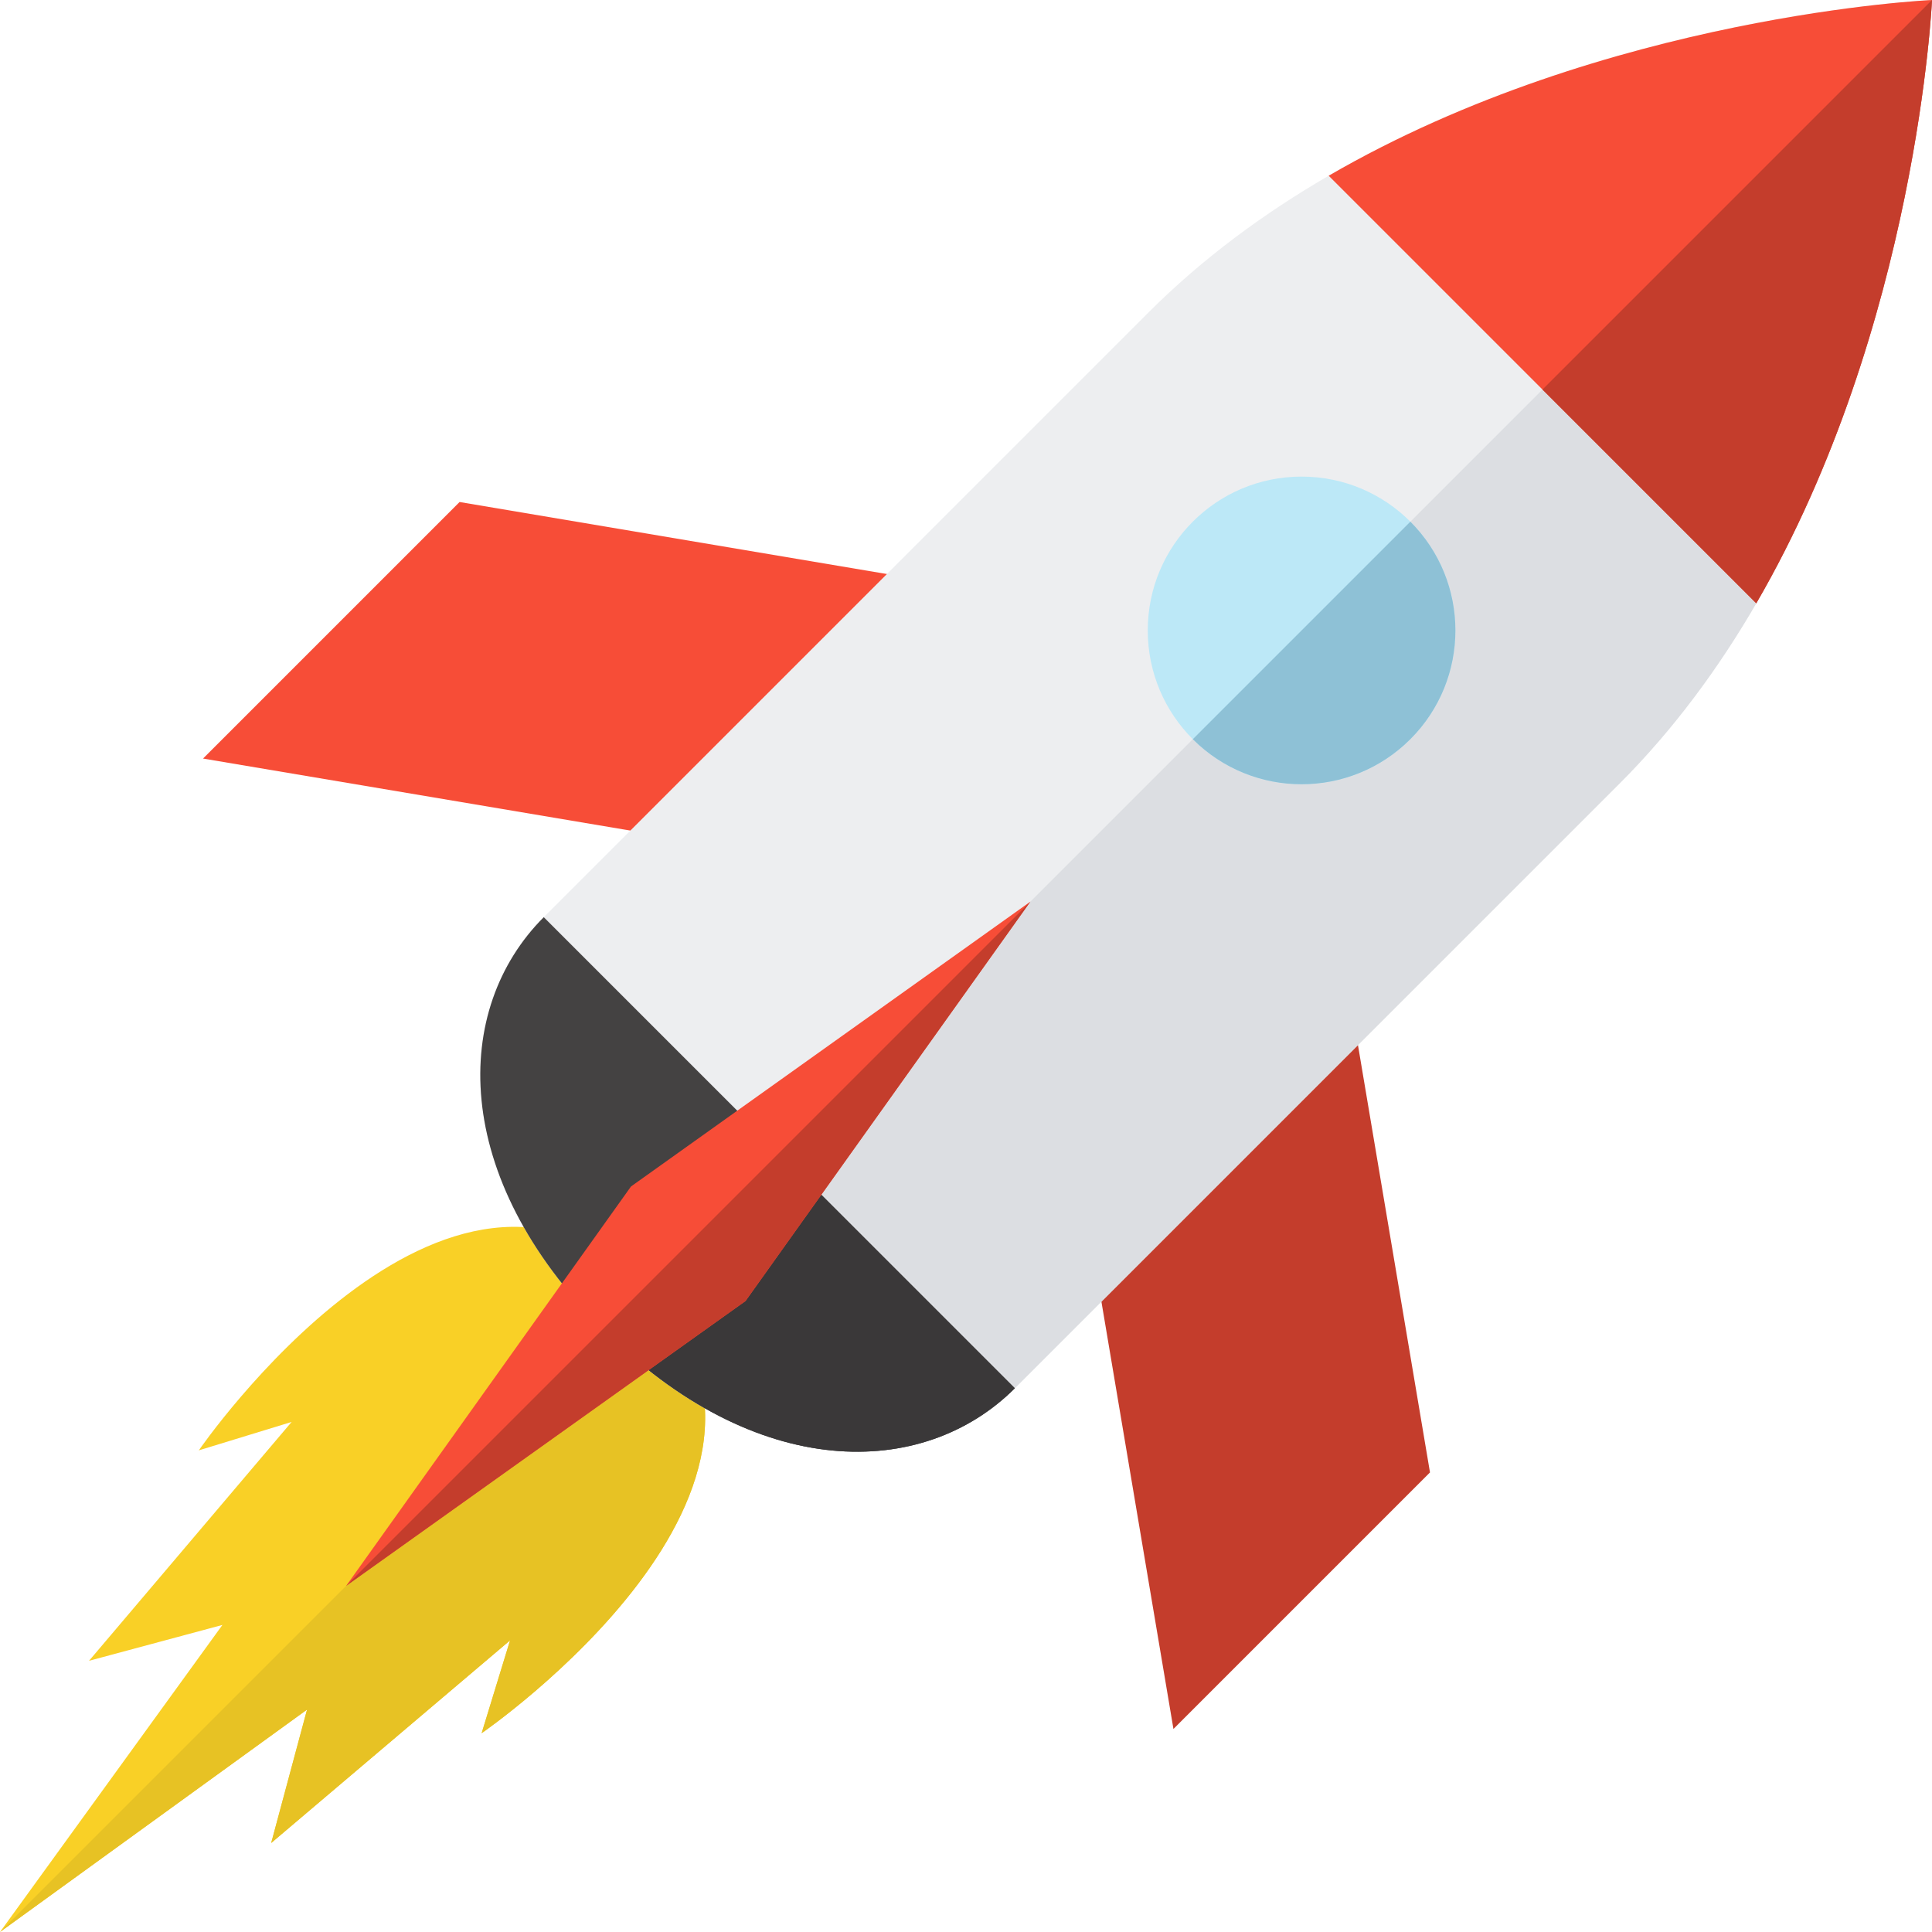 <?xml version="1.0" encoding="iso-8859-1"?>
<!-- Generator: Adobe Illustrator 19.0.0, SVG Export Plug-In . SVG Version: 6.00 Build 0)  -->
<svg version="1.1" id="Layer_1" xmlns="http://www.w3.org/2000/svg" xmlns:xlink="http://www.w3.org/1999/xlink" x="0px" y="0px"
	 viewBox="0 0 512 512" style="enable-background:new 0 0 512 512;" xml:space="preserve">
<path style="fill:#F9D026;" d="M171.181,340.819c-52.5-52.5-118.497,43.543-118.497,43.543l24.597-7.532l-53.691,63.3l35.351-9.502
	L0,511.999l81.371-58.94l-9.502,35.35l63.299-53.691l-7.532,24.597C127.637,459.316,223.681,393.319,171.181,340.819z"/>
<path style="fill:#E7C224;" d="M171.181,340.819L0,511.999l81.371-58.94l-9.502,35.35l63.299-53.691l-7.532,24.597
	C127.637,459.316,223.681,393.319,171.181,340.819z"/>
<polygon style="fill:#F74D37;" points="183.216,222.837 53.806,201.025 121.794,133.038 251.204,154.849 "/>
<polygon style="fill:#C43D2C;" points="289.163,328.785 310.975,458.195 378.963,390.207 357.151,260.798 "/>
<path style="fill:#EDEEF0;" d="M465.429,159.887C508.154,86.257,512,0.005,512,0.002c0,0-86.254,3.843-159.885,46.57
	c-16.993,9.862-33.312,21.791-47.746,36.225c0,0-135.974,135.974-160.266,160.266c-24.293,24.293-24.9,68.627,15.655,109.182
	c40.555,40.555,84.888,39.947,109.182,15.655c24.292-24.292,160.266-160.266,160.266-160.266
	C443.638,193.199,455.569,176.88,465.429,159.887z"/>
<path style="fill:#DCDEE2;" d="M465.429,159.887C508.154,86.257,512,0.005,512,0.002L408.772,103.23L206.521,305.481l-46.763,46.763
	c40.555,40.555,84.888,39.947,109.182,15.655c24.292-24.292,160.266-160.266,160.266-160.266
	C443.638,193.199,455.569,176.88,465.429,159.887z"/>
<path style="fill:#F74D37;" d="M512,0.002c0,0-86.254,3.843-159.885,46.57l56.657,56.657l56.657,56.657
	C508.154,86.257,512,0.005,512,0.002z"/>
<path style="fill:#444242;" d="M206.52,305.481l-62.418-62.418c-24.293,24.293-24.9,68.627,15.655,109.182
	s84.888,39.947,109.182,15.655L206.52,305.481z"/>
<path style="fill:#3A3839;" d="M268.938,367.899l-62.418-62.418l-46.763,46.763C200.311,392.799,244.646,392.191,268.938,367.899z"
	/>
<circle style="fill:#BCE8F7;" cx="344.932" cy="167.068" r="40.764"/>
<polygon style="fill:#F74D37;" points="273.048,238.951 273.048,238.951 167.215,314.433 91.733,420.267 91.731,420.268 
	197.566,344.786 "/>
<g>
	<polygon style="fill:#C43D2C;" points="197.566,344.786 273.048,238.951 273.048,238.951 91.733,420.267 91.731,420.268 	"/>
	<path style="fill:#C43D2C;" d="M512,0.001L408.772,103.229l56.657,56.657C508.154,86.257,512,0.005,512,0.001z"/>
</g>
<path style="fill:#8EC1D6;" d="M373.756,195.894c15.919-15.919,15.919-41.729,0-57.649l-57.649,57.649
	C332.025,211.814,357.836,211.814,373.756,195.894z"/>
<g>
</g>
<g>
</g>
<g>
</g>
<g>
</g>
<g>
</g>
<g>
</g>
<g>
</g>
<g>
</g>
<g>
</g>
<g>
</g>
<g>
</g>
<g>
</g>
<g>
</g>
<g>
</g>
<g>
</g>
</svg>
